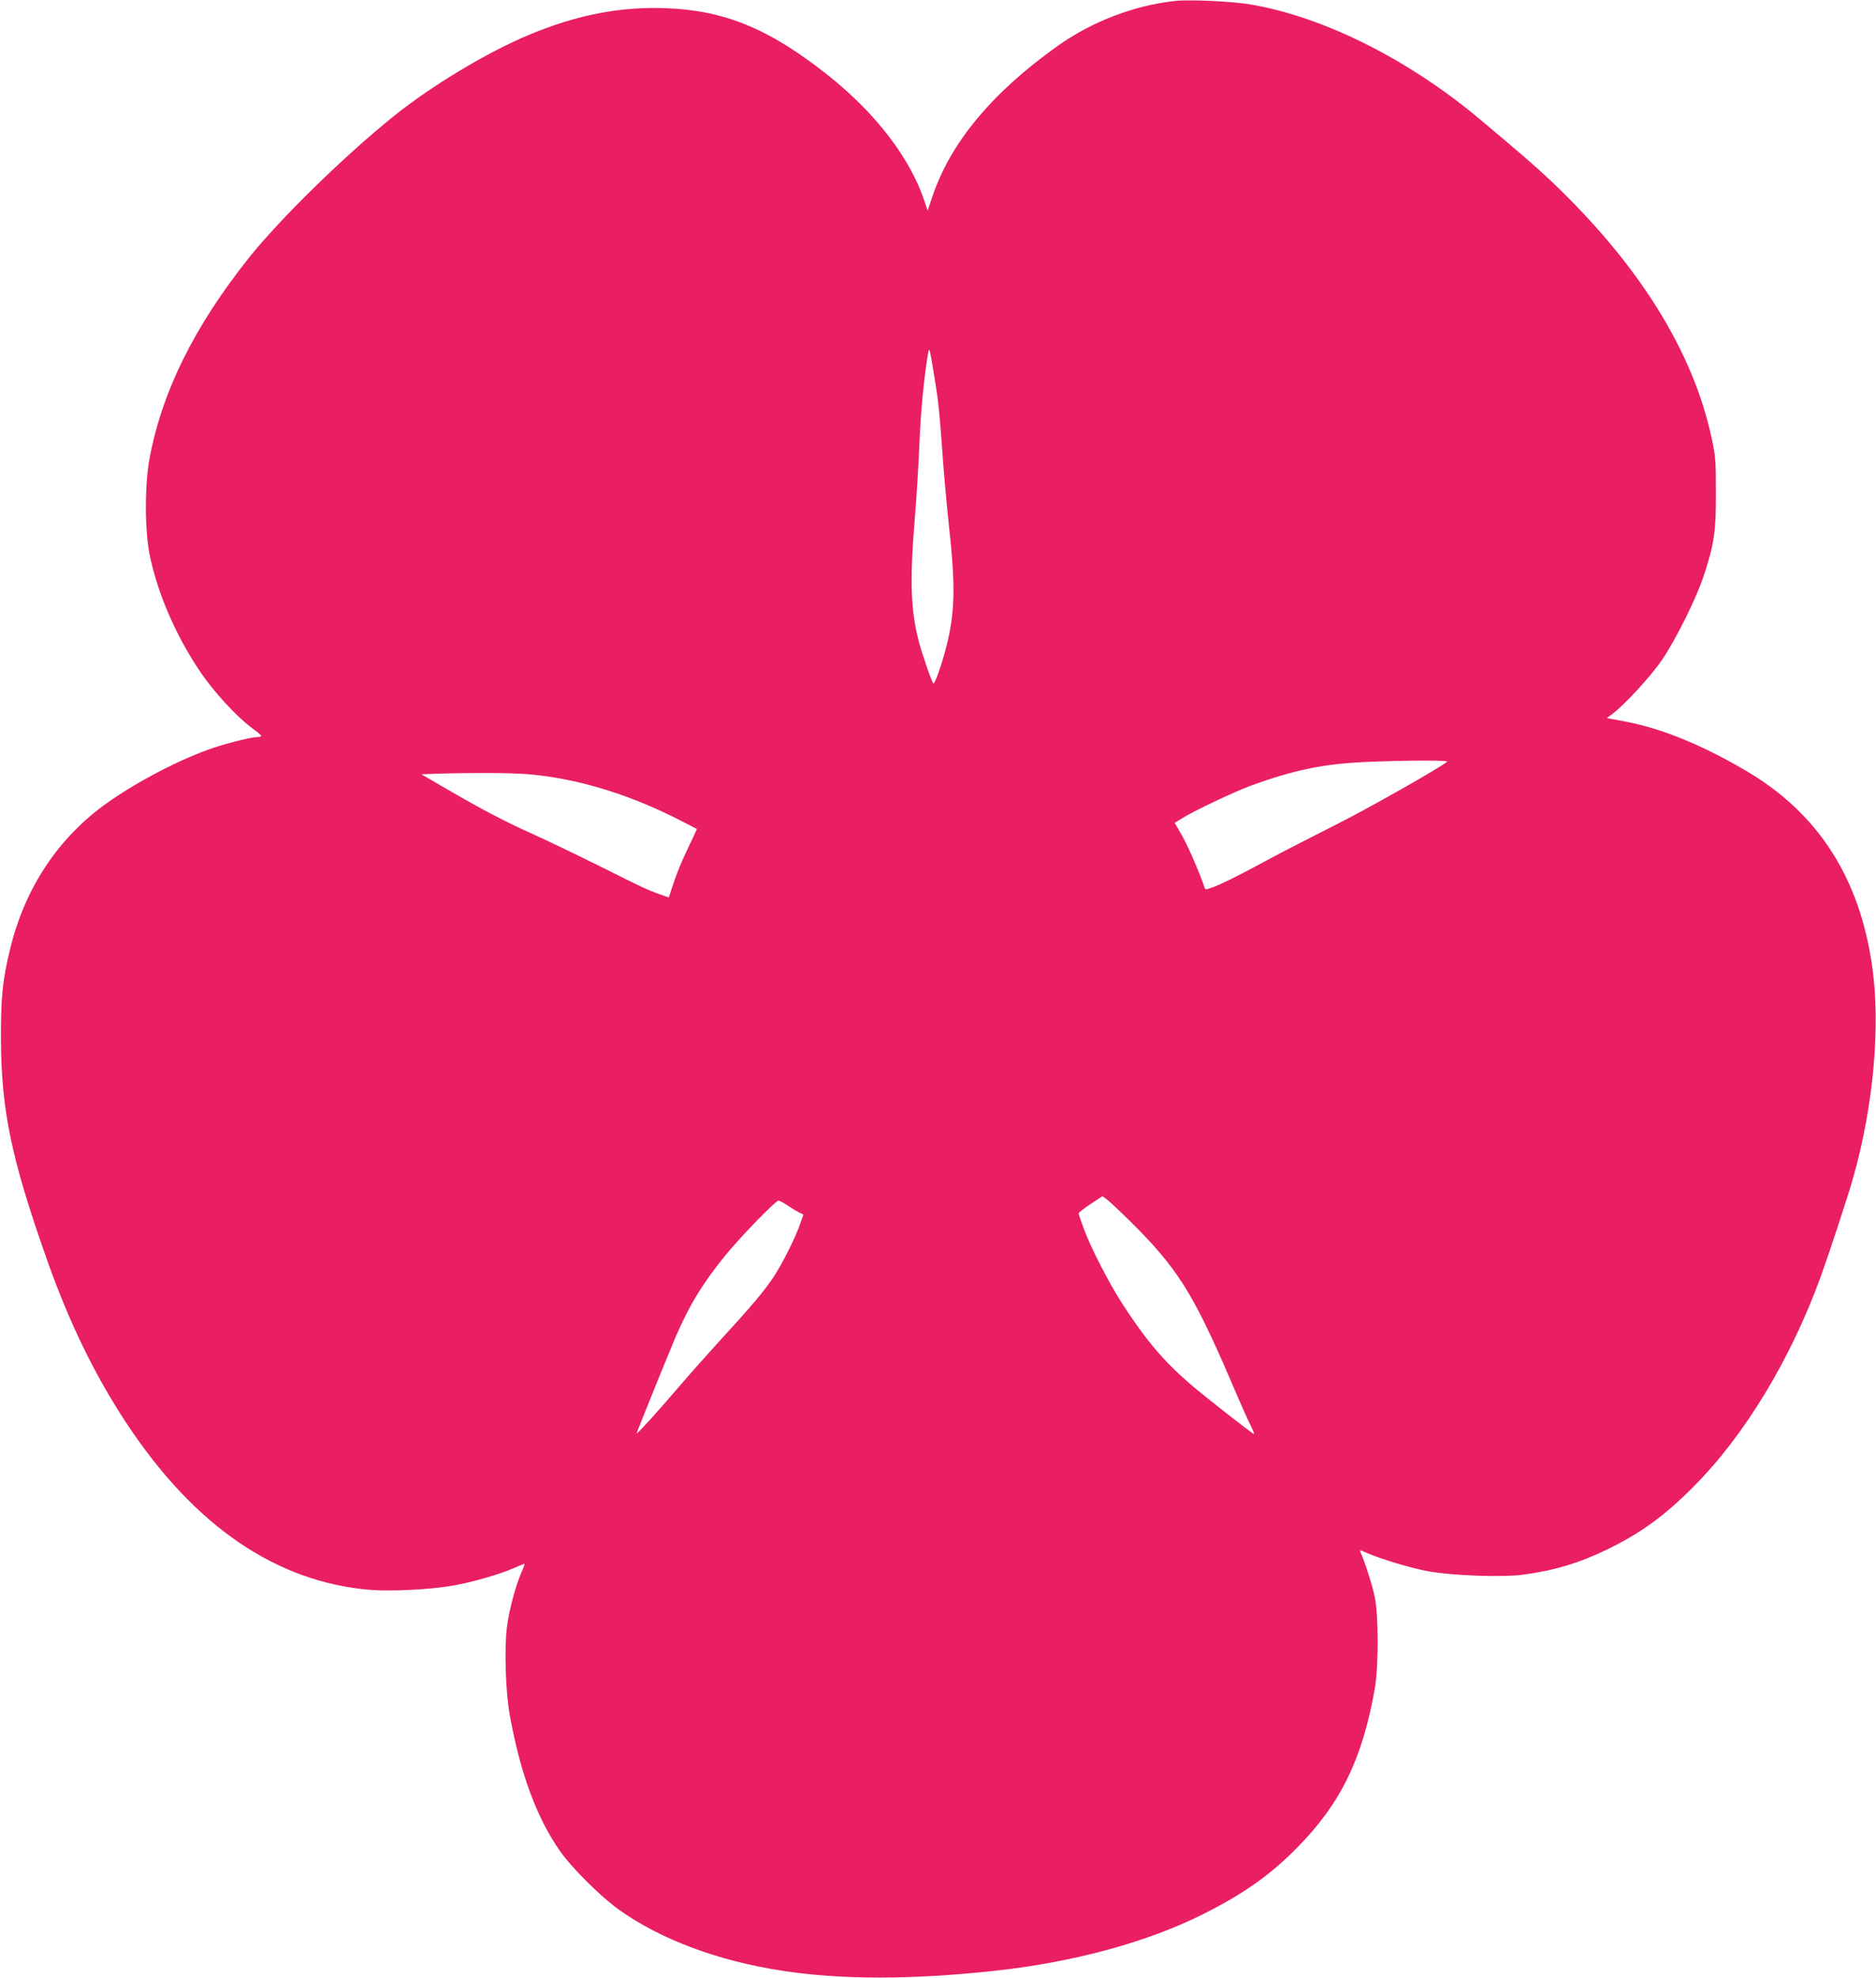 <?xml version="1.0" standalone="no"?>
<!DOCTYPE svg PUBLIC "-//W3C//DTD SVG 20010904//EN"
 "http://www.w3.org/TR/2001/REC-SVG-20010904/DTD/svg10.dtd">
<svg version="1.0" xmlns="http://www.w3.org/2000/svg"
 width="1214pt" height="1280pt" viewBox="0 0 1214 1280"
 preserveAspectRatio="xMidYMid meet">
<g transform="translate(0,1280) scale(0.1,-0.1)"
fill="#e91e63" stroke="none">
<path d="M7605 12794 c-268 -29 -543 -135 -766 -295 -420 -300 -687 -622 -804
-967 l-32 -95 -18 54 c-92 282 -316 575 -628 823 -377 299 -667 419 -1048 433
-300 11 -578 -44 -887 -173 -274 -115 -626 -327 -872 -524 -323 -260 -737
-665 -939 -918 -353 -444 -561 -862 -643 -1297 -32 -173 -32 -461 0 -623 49
-244 166 -518 322 -751 90 -135 241 -299 340 -372 33 -24 60 -47 60 -51 0 -5
-11 -8 -25 -8 -37 0 -179 -35 -285 -70 -206 -69 -488 -215 -688 -357 -314
-223 -531 -549 -627 -946 -48 -197 -59 -305 -59 -567 1 -471 65 -784 299
-1445 143 -404 307 -742 512 -1053 441 -669 972 -1032 1583 -1081 126 -10 364
1 514 25 121 19 312 73 406 114 38 17 71 30 74 30 3 0 -6 -25 -20 -56 -37 -84
-81 -249 -94 -358 -17 -136 -8 -418 19 -566 68 -378 177 -670 327 -882 79
-112 268 -298 384 -380 272 -192 641 -329 1055 -392 377 -58 837 -58 1370 0
506 54 989 185 1351 367 261 131 433 252 609 431 281 285 422 574 502 1031 24
141 24 466 0 587 -15 74 -61 220 -92 291 -7 18 -6 18 31 1 99 -44 301 -104
414 -124 160 -27 469 -38 602 -21 205 27 366 75 553 166 211 103 365 214 550
400 333 332 633 828 828 1365 58 161 179 529 211 645 131 464 176 979 121
1363 -82 575 -352 992 -818 1265 -284 167 -547 274 -782 318 l-117 22 34 25
c83 62 257 252 327 357 90 135 218 393 265 535 68 206 81 288 80 540 0 206 -2
236 -27 352 -120 563 -470 1125 -1037 1664 -107 101 -166 152 -462 401 -461
387 -1007 661 -1478 743 -121 21 -398 34 -495 24z m-1540 -2552 c9 -57 22
-208 31 -335 8 -128 28 -353 44 -502 44 -394 40 -568 -15 -785 -28 -114 -77
-252 -85 -243 -11 10 -75 197 -94 271 -53 204 -59 391 -27 787 12 138 25 360
31 495 8 210 30 433 56 585 7 37 9 32 26 -65 10 -58 25 -152 33 -208z m3300
-2371 c-45 -39 -514 -305 -730 -413 -148 -75 -340 -173 -425 -219 -179 -98
-312 -164 -370 -184 -37 -13 -41 -13 -46 3 -27 84 -105 265 -144 333 l-48 84
47 29 c72 46 336 171 441 210 282 103 474 143 748 155 253 11 538 12 527 2z
m-5950 -81 c302 -25 626 -120 943 -277 83 -42 152 -77 152 -78 0 -2 -27 -58
-59 -126 -33 -67 -74 -166 -91 -220 l-32 -97 -51 18 c-85 30 -120 46 -399 186
-147 73 -338 165 -425 204 -184 83 -312 149 -552 288 l-174 101 99 4 c237 7
470 6 589 -3z m3894 -2889 c307 -303 410 -466 650 -1023 60 -141 121 -279 136
-307 14 -28 23 -51 20 -51 -10 0 -322 245 -416 326 -172 149 -284 282 -437
518 -84 130 -201 357 -246 478 -20 53 -36 101 -36 106 0 5 35 32 77 60 l77 51
29 -21 c15 -11 81 -73 146 -137z m-2216 100 c23 -15 56 -36 74 -45 l32 -16
-20 -57 c-31 -92 -116 -261 -173 -347 -62 -93 -150 -197 -357 -422 -80 -88
-201 -224 -269 -304 -113 -133 -260 -295 -260 -286 0 7 213 534 253 626 87
201 168 335 308 510 94 119 337 370 357 370 7 0 32 -13 55 -29z"/>
</g>
</svg>
